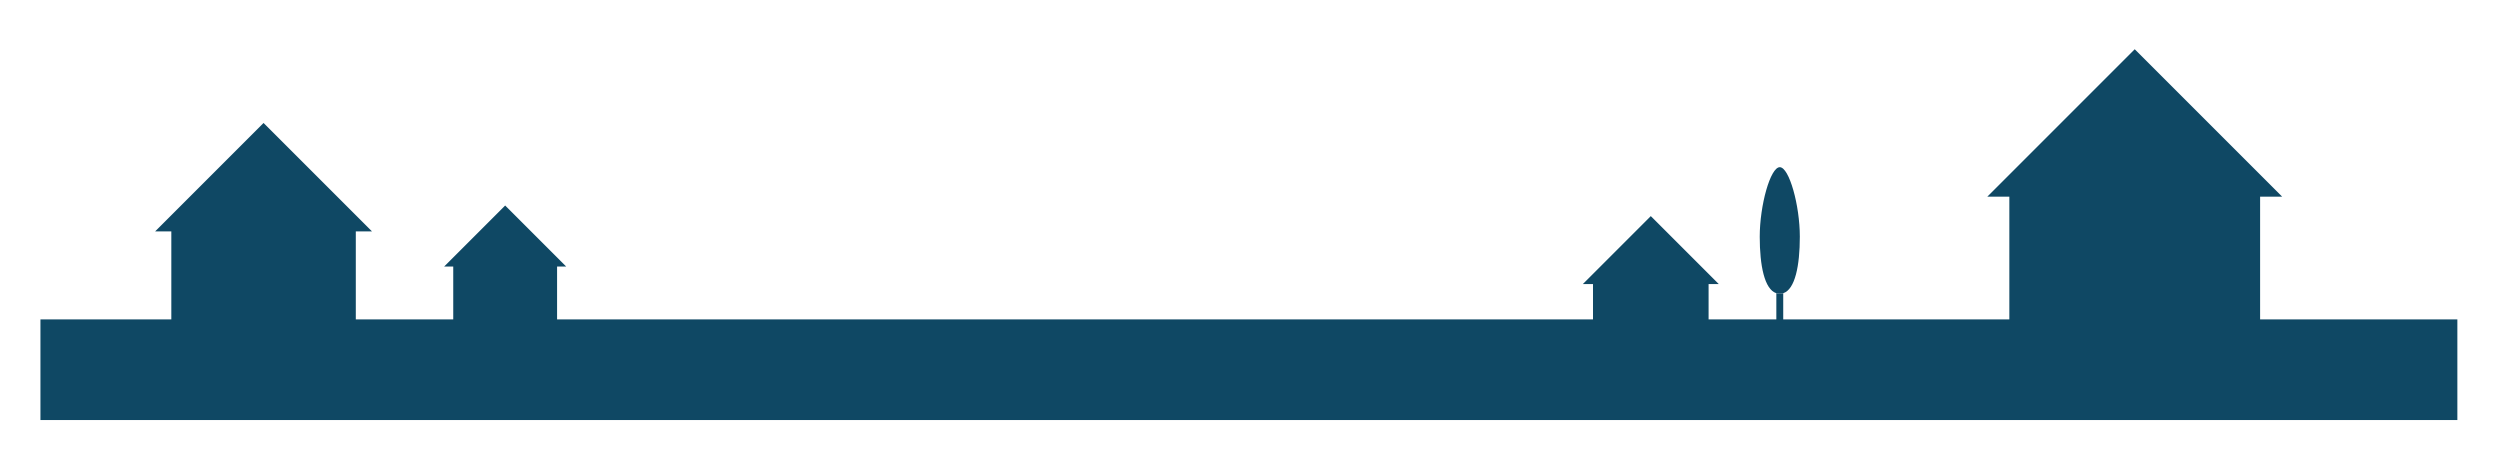 <?xml version="1.0" encoding="utf-8"?>
<!-- Generator: Adobe Illustrator 17.0.0, SVG Export Plug-In . SVG Version: 6.00 Build 0)  -->
<!DOCTYPE svg PUBLIC "-//W3C//DTD SVG 1.1//EN" "http://www.w3.org/Graphics/SVG/1.1/DTD/svg11.dtd">
<svg version="1.1" id="Calque_1" xmlns="http://www.w3.org/2000/svg" xmlns:xlink="http://www.w3.org/1999/xlink" x="0px" y="0px"
	 width="1428.143px" height="258.026px" viewBox="0 0 1428.143 258.026" enable-background="new 0 0 1428.143 258.026"
	 xml:space="preserve">
<g id="Maison_silhouètes_2_">
	<rect id="Sol_2_" x="23.104" y="182.462" fill="#0F4864" width="1380.679" height="57.49"/>
	<g id="Maison_04_2_">
		<rect x="1147.854" y="105.913" fill="#0F4864" width="143.25" height="115.888"/>
		<polygon fill="#0F4864" points="1135.257,112.352 1219.479,28.13 1303.7,112.352 		"/>
	</g>
	<g id="Arbre_3_">
		<g>
			<path fill="#0F4864" d="M1016.713,167.801c0.691,0,1.347-0.105,1.968-0.304v22.369c0,0,0.119,1.675-1.909,1.675
				c-2.088,0-2.066-1.382-2.028-1.472v-22.572C1015.366,167.695,1016.021,167.801,1016.713,167.801z"/>
			<path fill="#0F4864" d="M1016.713,95.508c5.368,0,11.452,21.739,11.452,39.725c0,16.476-2.703,30.091-9.484,32.263
				c-0.622,0.199-1.277,0.304-1.968,0.304c-0.691,0-1.347-0.105-1.968-0.304c-6.78-2.171-9.484-15.787-9.484-32.263
				C1005.26,117.247,1011.344,95.508,1016.713,95.508z"/>
		</g>
	</g>
	<g id="Maison_03_2_">
		<rect x="97.873" y="127.47" fill="#0F4864" width="105.382" height="85.253"/>
		<polygon fill="#0F4864" points="88.606,132.206 150.563,70.249 212.521,132.206 		"/>
	</g>
	<g id="Maison_02_2_">
		<rect x="258.919" y="149.608" fill="#0F4864" width="59.315" height="47.985"/>
		<polygon fill="#0F4864" points="253.703,152.273 288.576,117.4 323.449,152.273 		"/>
	</g>
	<g id="maison_01_2_">
		<rect x="910.012" y="159.306" fill="#0F4864" width="66.029" height="53.417"/>
		<polygon fill="#0F4864" points="904.206,162.273 943.026,123.453 981.847,162.273 		"/>
	</g>
</g>
</svg>
